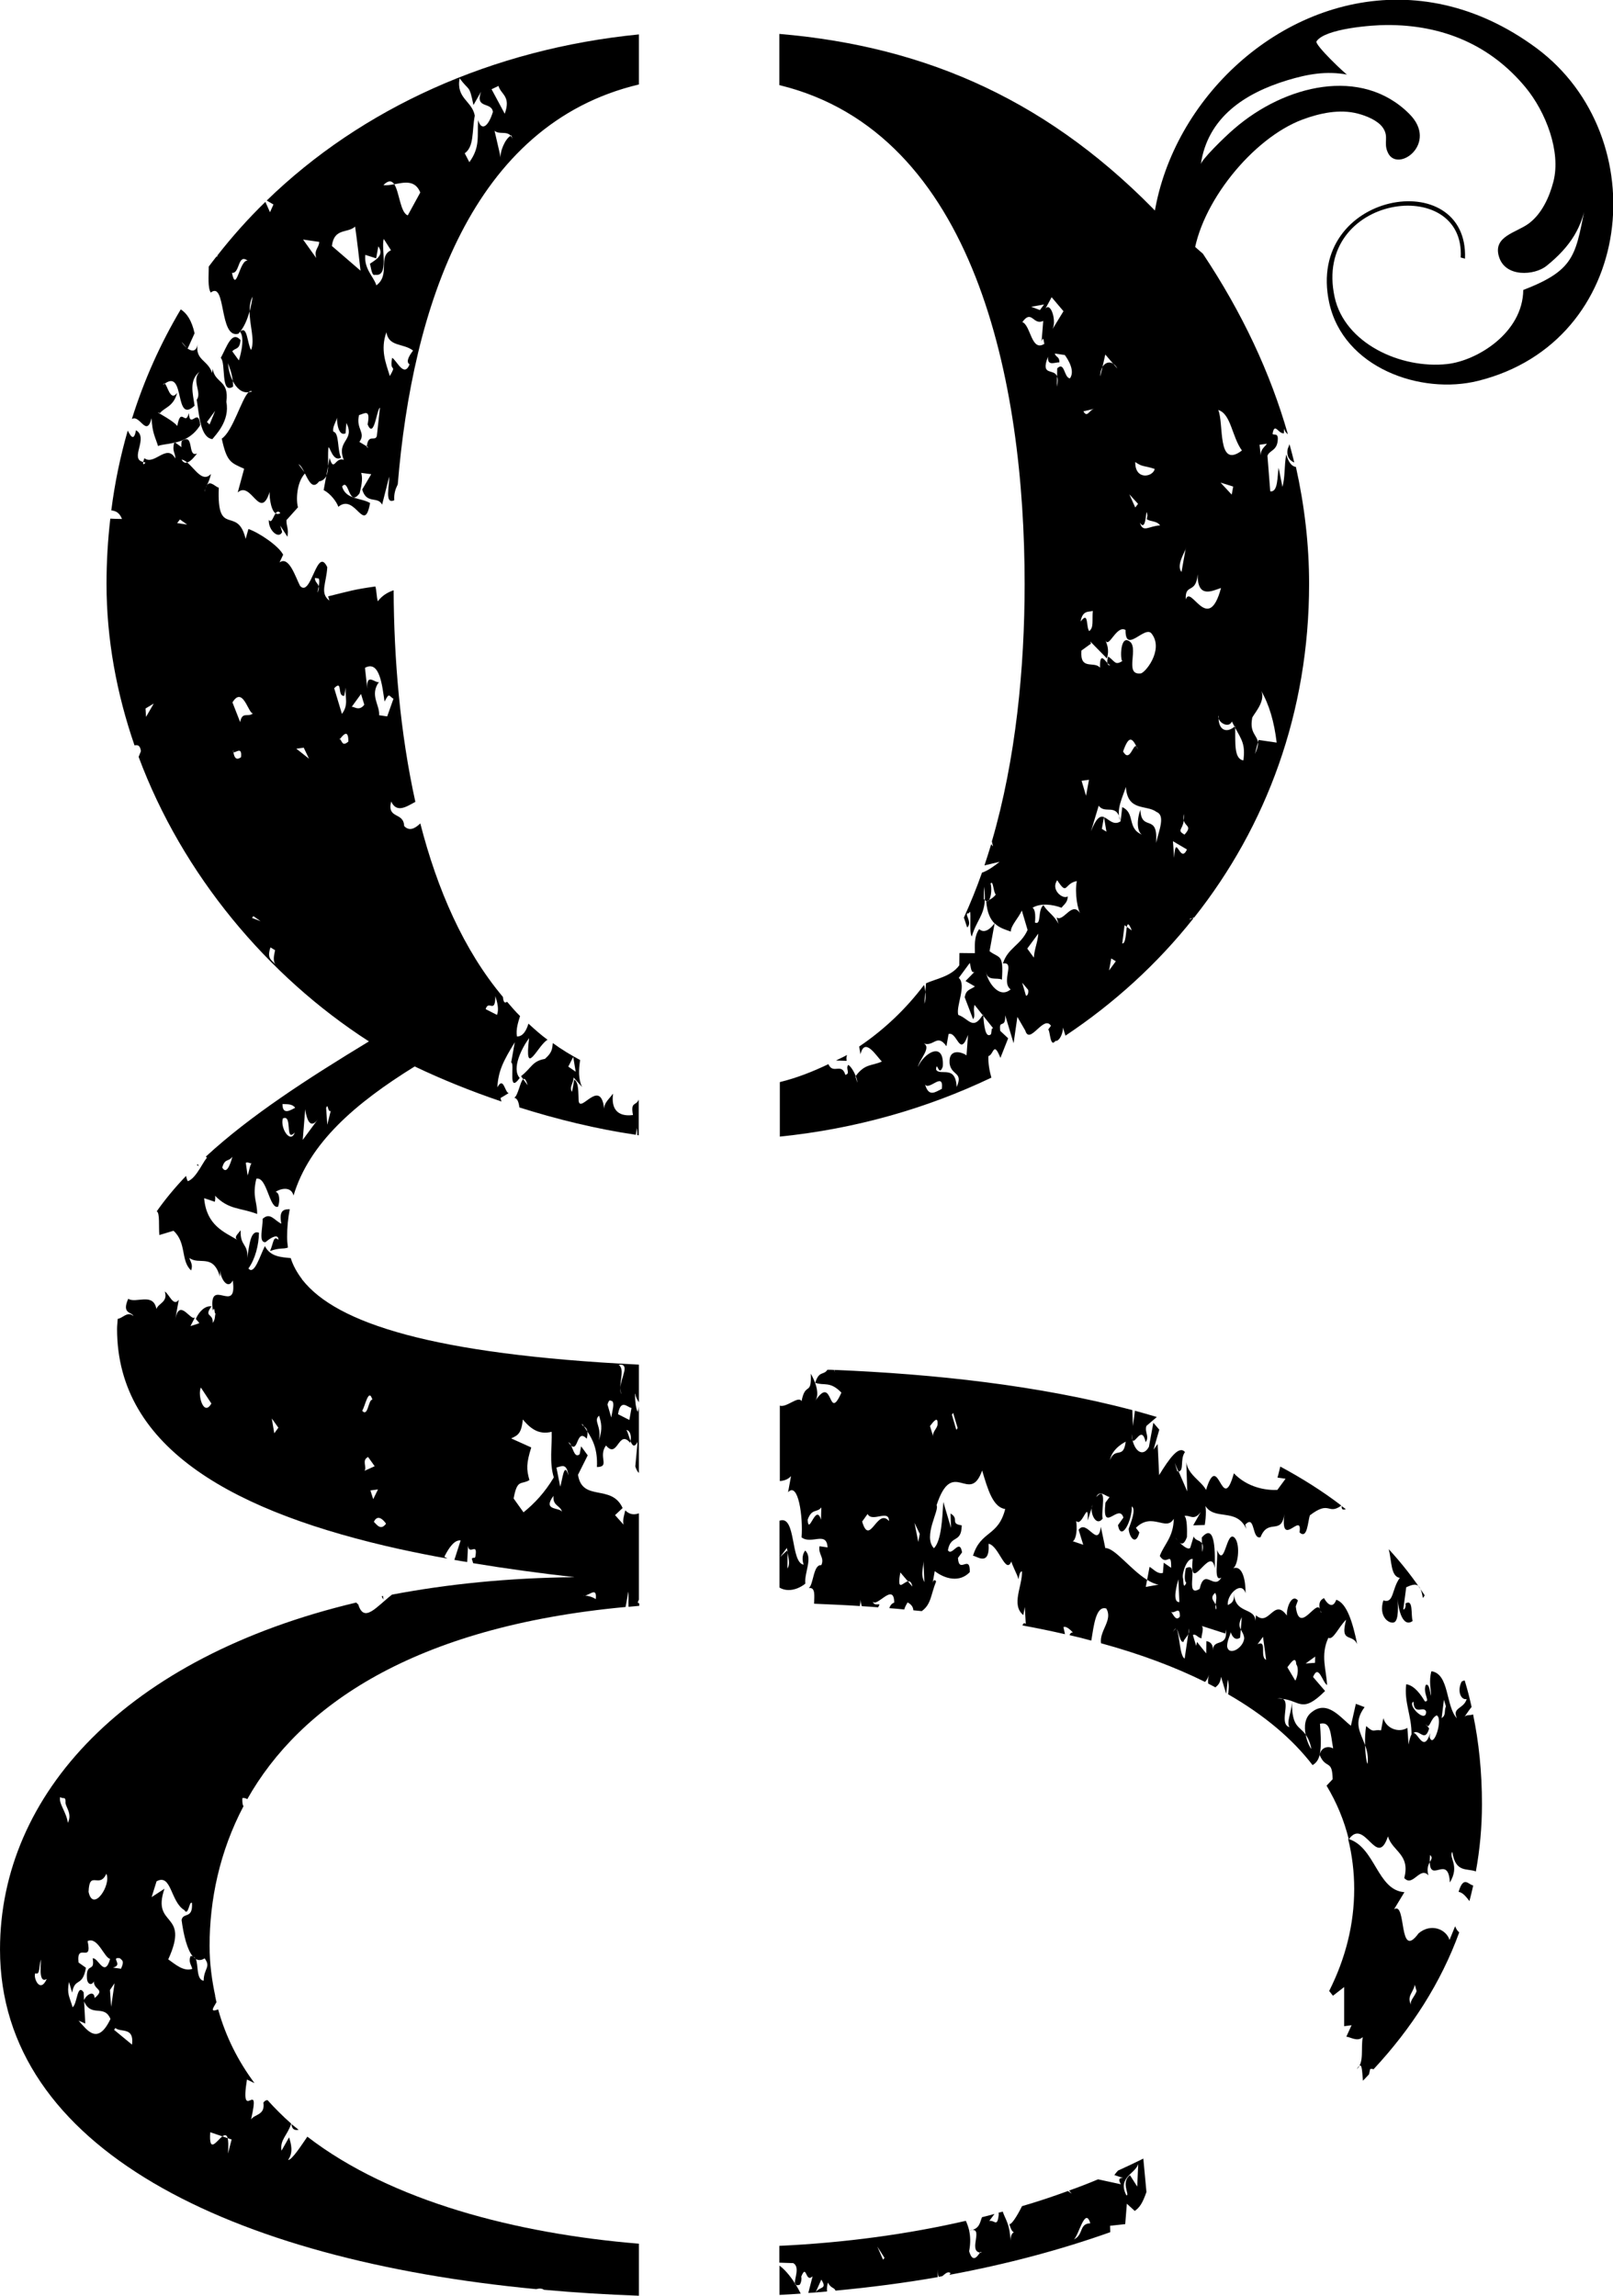 <svg enable-background="new 0 0 97.98 139.43" viewBox="0 0 97.98 139.43" xmlns="http://www.w3.org/2000/svg"><path d="m78.62 28.09c-.09-.37-.19-.74-.29-1.11-.03.08-.06.17-.11.28-.09.5.14.72.4.83z"/><path d="m51.45 64.07c-.21.13-.45.22-.67.34l.65.02c-.03-.15-.01-.25.02-.36z"/><path d="m70.64 13.29c-6.72-7.09-14.25-10.46-23.3-11.23v3.11c11.92 2.89 14.9 18.08 14.9 30.3 0 5.07-.53 10.64-1.99 15.63.02.1.04.2.07.3-.04-.03-.08-.09-.11-.13-.13.43-.27.86-.41 1.29l.92-.22c-.31.25-.71.54-1.07.66-.33.94-.7 1.85-1.1 2.73.07.21.14.41.2.6.37-.32-.27-.91.1-.86.21-.47-.02 1.12.18 1.41.28-.97.75-1.27.79-2.22-.02-.02-.04-.03-.06-.06l.01-.75c.05.32.06.58.05.81.05.05.09.07.12.08.05-.02.1-.05.14-.08.14-.21.17-.75.09-1 .17-.23.16.52.32.67-.12.16-.26.25-.41.33-.04.06-.09.08-.14.08-.01 0-.02.01-.03.01.05.69.25 1.08.5 1.33 0 0 0 0 .01-.01v.01c.31.3.69.39.98.5 0-.37.46-.81.67-1.28l.35 1.18c-.42.94-1.2 1.08-1.5 2.04.78-.14-.14 1.11.47 1.57-.75.64-1.46-.59-1.5-1.1.07.64.69.35.97.51.11-1.61-.15-1.27-.75-1.73l.31-1.7c-.25.34-.62.65-.94.36-.33.45-.26 1.09-.26 1.46l-.94-.01-.01.75c-.5.68-1.4.81-2.02 1.09l-.04.52c.03.23.03.46-.06.72l.06-.72c-.02-.14-.04-.28-.08-.42-1.11 1.47-2.43 2.72-3.94 3.74l.08.47c.26-1.09.98.14 1.3.44-.61.28-1.02.11-1.59.88.05.13.09.27.1.41l-.12-.39c.01-.01.01-.01.02-.02-.14-.36-.37-.66-.46-.67-.17.23.16.52-.17.6-.23-.77-.74 0-1.03-.65-.92.44-1.89.83-2.95 1.09v3.31c4.6-.47 8.93-1.71 12.85-3.58-.12-.43-.2-.88-.18-1.31.33-.08.3-.96.73.11l.47-1.19-.48-.45c-.11-.76.33-.07.3-.95l.51 1.7.23-1.6.48.83c.27.91 1.12-.98 1.56-.29l-.17.23c.12.02.11 1.14.44.69.24.03.46-.44.46-.81l.15.49c2.97-1.98 5.59-4.37 7.77-7.12-.03-.01-.05-.01-.07-.01l-.18.08c.06-.08.12-.09.18-.08l.13-.06c4.38-5.53 6.97-12.46 6.97-20.25 0-2.39-.28-4.76-.8-7.1-.26-.04-.44-.27-.59-.76-.13.74-.06 1.37-.23 1.97l-.23-1.16c-.09.49-.02 1.5-.51 1.43l-.17-2.16c.13-.36.62-.29.63-1.04 0-.38-.29-.17-.32-.3.13-.73.37.05.7-.03-.04-.13.04-.25-.03-.51.01.34.14.48.26.57-1.06-3.72-2.77-7.37-5.16-10.96m-1.15 34.03c.01.16 0 .28-.01.39.09.38.53.33.04.86-.48-.28-.12-.27-.04-.86-.02-.1-.03-.22.01-.39zm5.04-22.49c-.17.23-.37.32-.38.7l-.07-.64zm-.9 16.68c-.04-.13.87-1 .55-1.67.48.82.79 1.87.94 3.14l-1.1-.16-.04.14c.02.17-.02.38-.18.71l.18-.71c-.05-.44-.51-.57-.35-1.45zm-.53 2.55c-.59-.08-.48-1.12-.5-1.98-.01-.02-.02-.05-.04-.07-.42.37-.94.29-.97-.5-.02-.06-.03-.12 0-.17v.17c.09.31.63.59.81.19.06.11.11.21.16.31.01-.01.02-.02.04-.03v.1c.42.77.62 1.02.5 1.98zm-1.39-16.87.77.24-.09.49zm1.3-1.95c-1.53 1.16-1.08-1.66-1.44-2.46.78.23.83 1.63 1.44 2.46zm-2.69 7.52c-.02 1.5.89 1 1.42.83-.78 2.9-1.84-.26-2.14.7-.06-1.02.62-.29.72-1.53zm-.71-1.61c0 .02 0 .05-.02.08-.08.43-.13.7-.25 1.39-.32-.38.15-1.12.25-1.39.01-.03.01-.05.02-.08zm.06 18.32c-.42.94-.68-1.1-.78.51l-.07-1.01zm-6.13-3.26-.27-.91.45-.06zm1.4 10.61.13-.73.28.17zm.8-1.64.14-1.11.14.1c.04-.21.11-.26.3.22l-.3-.22c-.06.32-.06 1.04-.28 1.01zm2.05-6.11c.15-1.86-.89-.62-.95-2.01-.25.71-.18 1.35.1 1.51-.93-.38-.39-1.31-1.2-1.67l-.1.86c-.43.29-.72-.14-1.01-.25l.15.88-.28-.17.13-.72c-.23-.08-.47.04-.79.87l.47-1.56c.4.56 1.1-.22 1.33.95-.32-.67.14-1.49.32-2.09.1 1.52 1.25 1.06 1.86 1.52.53.21.19 1.04-.03 1.88zm-2-5.55c.34-.97.54-.84.81-.31.03.03.06.08.09.19-.03-.07-.06-.13-.09-.19-.2-.17-.4 1.02-.81.31zm1.02-13.9c.44.69.34-1.21.46-.44l-.04.24c.29.16.61.09.81.37-.7.03-1.04.48-1.23-.17zm.9-3.26c-.09.49-1.2.71-1.18-.42.45.32.53.2 1.18.42zm-1.01 2.12-.17.22-.36-.8zm-.76 7.66c-.02 1.5 1.19-.33 1.59.23.76.99-.44 2.44-.69 2.41-1.02.1-.02-1.64-.71-1.98-.57-.33-.51 1.43-.35 1.21-.49.3-.45.06-.89-.26-.06.16-.07.3-.05.4.08.08.15.15.2.12-.11.05-.18-.01-.2-.12-.22-.24-.47-.64-.45.28-.36-.43-1.23.2-1.13-1.04l.58-.42-.04-.13 1.01 1.03c.17-.61-.03-.89-.1-1.15.19.65.66-.91 1.23-.58zm-1.23-16.73.48.56c.09.06.18.15.25.29l-.25-.29c-.23-.15-.49-.07-.65.19l-.13.58c-.01-.24.05-.44.13-.58zm-.67 3.3c-.33.08-.42.57-.66.15zm-.09 12.27c-.05.62.07 1.01-.22 1.23-.2-.28-.02-1.25-.52-.58.12-.73.53-.56.74-.65zm-.72 18.45c-.52-.95-1.03.48-1.48.17l.12.39c-.28-.54-.68-.73-.92-1.14-.37.32-.1 1.24-.51 1.06-.04.24.13-.73-.15-.9.5-.3 1.23-.2 1.76 0 .17-.22.37-.32.38-.69-.29.21-1.06-.4-.64-.98.64.98.41.19 1.19.05-.14.74.05 1.77.25 2.04zm-.67-32.57c-.37-.05-.31-1.05-.77-.61l-.01.49c.05.13.06.31-.01.63l.01-.63c-.19-.52-1.03.03-.55-1.2-.05.62.44.32.69.35.01-.38-.2-.28-.28-.54l.61.09c.2.27.64.97.31 1.42zm-1.11-4.93.72.85-.71 1.16c.34-.46-.05-1.77-.39-1.31zm-.46.44-.25.34-.53-.2zm-1.32 1.07c.58-.8.65.22 1.27-.07l-.1 1.24c.13-.36.12.01.17.15-.8.51-.82-1.12-1.34-1.32zm.97 37.14c-.05.61-.22.84-.27 1.46l-.4-.55zm-.62 3.41c.04.13-.01.38-.13.36l-.23-.79zm-5.24 6.02c-.41.2-.79.52-1.02-.27.24.41 1.15-.83 1.02.27zm1.5-2.03c-.16-.15-1.1-.53-1.03.48.11.77.85.5.43 1.44-.06-1.39-1.01-.64-1.25-1.06.05-.62.16.52.41-.19.1-1.61-1.18-.79-1.51.03.09-.49.92-1.25.26-1.47.69.35.87-.63 1.47.21l.13-.74c.53-.18.67 1.48 1.18.05zm-.5-2.46c-.16-.52.52-1.8.03-2.25l.67-.91c.07.26.07.64.28.55l-.54.55.57.33c-.29.21-.54.18-.62.66l.51 1.33c.17-.23-.03-.51.09-.87l.49.62c.01-.02.02-.02.03-.04 0 .03 0 .06.01.09l.6.75c-.12-.02-.08.12-.13.36-.35.3-.43-.58-.47-1.11l-.04-.05c-.6.96-.84.21-1.48-.01z"/><path d="m68.35 135.08.1-1.24.48.44c.29-.21.46-.44.71-1.15l-.19-2.03c-.5.25-1.01.49-1.54.73-.08.09-.15.17-.22.27 1.18.41-.04-.13.4.56l-1.39-.3c-.57.24-1.16.47-1.76.68l.16.19-.23-.16c-.9.33-1.83.64-2.79.92-.31.63-.67 1.17-.77 1.08.08.26.15.52.4.56-.16-.15-.33.08-.33.45-.04-1.01-.3-1.26-.47-1.76-.09.02-.18.05-.26.07.01.03.02.06.02.08-.09.86-.25.34-.58.42l.32-.43c-.25.07-.5.14-.76.2-.13.3-.13.74-.78.81.98-.3-.1 1.23.66 1.34.05-.06.07-.07.07.02-.03 0-.04-.02-.07-.02-.13.17-.43.7-.66-.08.1-.55.07-.94 0-1.26-.01 0-.01 0-.02 0 .01 0 .01 0 .02-.01-.05-.21-.12-.4-.2-.58-3.52.81-7.32 1.33-11.33 1.52v1.02l.85.03c.41.24.06.94.1 1.22.02.03.03.06.05.09.04.03.11.05.24 0 .08-.11.13-.35.09-.49.34-.83.24.41.69-.02l-.26 1.01c.15-.01.29-.02.44-.03l.35-.78c.39.61-.11.4-.35.78.24-.02.47-.04.7-.06-.02-.14-.01-.32.05-.54.19.37.4.29.46.49 2.13-.2 4.2-.47 6.21-.82l.01-.47c0 .27.02.4.06.45.07-.01.14-.03.21-.04.15-.12.34-.33.5-.18-.03.05-.04.06-.07.1 3.46-.64 6.73-1.51 9.77-2.59l-.01-.39zm.79-3.65-.06 1.37-.44-.69c-.58.42.02 1.25-.22 1.22-.56-1.08.54-1.3.72-1.9zm-15.5 5.81-.35-.8.44.69zm11.59-1.23c.29-.21.68-2.03 1-.98-.7.02-.39.7-1 .98z"/><path d="m81.75 91.66c-.08-.06-.17-.13-.25-.19-.02.23.09.24.25.19z"/><path d="m88.6 114.9c.26.04.46.3.66.56.08-.31.16-.63.23-.95-.29-.03-.58-.64-.89.39z"/><path d="m48.92 96.18c-.08-.64.47-1.56-.01-2.01-.25.34-.14.73-.09.86-.82-.12-.44-3.05-1.47-2.67v4.06c.43.26 1.04.18 1.57-.24zm-1.1-2.02-.44.41.42-.56c0 .05.02.11.02.15l.02-.02v.17c.06.33.17.7-.01.95l.01-.95c-.01-.05-.01-.09-.02-.15z"/><path d="m81.65 120.68v2.38l.45-.06-.32.7c.21-.01.67.34 1 .02-.13.73.1 1.52-.36 1.95.33-.58.31.08.37.7.13-.13.25-.26.37-.39l.07-.32c.1-.02.16-.01.2.02 2.32-2.49 4.1-5.27 5.21-8.32-.09-.07-.17-.17-.25-.37l-.34.83c-.2-.65-1.13-1.04-1.88-.4-1.25 1.71-.71-1.98-1.49-1.46l.63-1.04c-1.67-.12-1.76-2.75-3.42-3.24.24.98.37 1.99.37 3.04 0 2.16-.53 4.23-1.52 6.2l.23.29zm4.29-.14.11.39c-.13.36-.42.57-.34.83-.27-.54.14-.73.23-1.22z"/><path d="m84.31 111.53c.27.92 1.37 1.08.99 2.53.52.58.95-.74 1.47-.16-.12-.4-.01-.63.08-.81 0-.12 0-.26.02-.43.16.15.08.26-.02.43.03 1.3 1.13-.49 1.22 1.24.63-1.04-.1-1.52.15-1.86.19 1.3.9.98 1.43 1.19.24-1.32.37-2.69.37-4.09 0-1.96-.19-3.77-.54-5.45-.19.1-.44-.06-.62.29.15-.2.34-.51.53-.74-.12-.55-.26-1.09-.42-1.61-.06.01-.13.03-.19.08-.29.59-.02 1.13.31 1.05-.17.61-.91.5-.59 1.17-.69-.72-.45-2.7-1.55-2.86-.17.6-.02 1.13-.02 1.5-.08-.26-.11-.77-.32-.67-.21.48.31 1.05-.06 1-.24-.41-.64-.97-1.13-1.04-.14 1.11.34 1.93.32 3.06 0-.01.01-.01.01-.01.03-.05.06-.08.1-.09.37-.27.69.62.96-.26-.04-.13-.16-.15-.2-.28.24.41.25-.34.66-.53.41.18-.19 2.1-.43 1.32l.04-.24c-.41 1.25-.75-.08-1.04-.01-.03.02-.06.05-.1.09-.06.1-.12.28-.18.61l-.07-1.01c-.5.31-1.27.07-1.46-.59l-.14.74c-.49-.07-.41.19-.9-.26-.07.36-.08.78-.07 1.16.12.32.2.67.16 1.11-.05.07-.14-.46-.16-1.11-.28-.78-.74-1.35-.03-2.31l-.53-.2-.3 1.33c-.61-.46-1.41-1.58-2.36-.84-.46.33-.48.89-.39 1.38.13.18.26.44.35.87-.08-.07-.27-.44-.35-.87-.38-.54-.83-.43-.83-1.93-.05.62-.35 1.2-.15 1.48-.66-.2.07-1.49-.41-1.72-.11-.01-.21-.03-.34-.02.16-.03.26-.02.34.02 1.05.12 1.18.91 2.57-.48l-.73-.85c.34-.83.57.33.85.49-.03-.88-.42-1.81.08-2.87.29.17.62-.66 1.08-1.1-.39 1.45.36.81.67 1.48-.27-1.3-.62-2.48-1.27-2.69-.26.71-.69.02-.74-.1-.32.14-.31.43-.26.65.01.02.02.05.03.08.05.15.1.23.02.11 0-.05-.01-.08-.02-.11s-.02-.05-.03-.08c-.24-.55-1.26 1.61-1.46-.15l-.13.36.26-.72c-.36-.42-.7.41-.67.92-.8-1.12-1.07.72-1.88-.02l-.05.62c.22-1.23-1.22-.55-1.28-1.94.03.51-.17.6-.38.7-.07-.64.84-1.51 1.08-.72.01-.75-.18-1.78-.8-1.49.33-.08.51-1.43.15-1.86-.52-.58-.6 1.92-1.08.73.07.64-.23 1.97.26 1.67-.46.81-1.01-.65-1.32.69-.99.61.07-1.75-.84-1.25-.04.24-.13.73.03.88-.21.47-.16-.15-.2-.28-.08-.26.22-1.22.59-1.17-.24 2.35 1.12-.97 1.34.57.01-.75.08-2.88-.79-1.87l.01.35c.06.1.09.25.02.53l-.02-.53c-.13-.2-.42-.16-.5-.42l-.21.69c-.11.15-.42-.09-.65-.32-.03-.03-.06-.06-.1-.1-.08-.09-.14-.17-.15-.2.05.07.1.14.15.2.03.03.06.07.1.1.14.12.29.11.45-.33.01-.38.02-1.13-.15-1.28.33-.08.57.33.99-.24l-.46.81.7-.02c.09-.49.1-1.24-.02-1.26.56 1.08 1.92.14 2.55 1.5l-.07-.26c.62-.66.39.93.93.76.47-1.19 1.27-.07 1.45-1.42-.28 2.22 1.11-.22.92 1.13.48.45.5-.68.63-1.04 1.23-.94 1.07.01 1.91-.59-1.15-.88-2.39-1.66-3.71-2.37-.06.22-.11.48-.17.67l.49.07-.5.68c-.69.03-1.8-.14-2.64-1.01-.74 2.65-.92-1.51-1.69 1.01-.28-.54-1.09-.91-1.2-1.68l.06 1.77-.53-1.22c-.02 0-.04.01-.07.01l-.16-.52.22.52c.37-.02.08-.75.4-1.18-.36-.43-.94.37-1.57 1.4l-.09-1.89-.25.34.35-1.21-.36-.42-.27 1.46c-.33.61-.83.33-1-.42-.03-.06-.05-.16-.05-.36.01.13.03.25.05.36.14.32.57-.95.8.14.25-.34-.08-.63.05-.99l.63-.54c-.44-.13-.88-.26-1.33-.38l-.12.93-.04-.97c-5.73-1.51-12.03-2.19-18.1-2.44.03.07.03.12.07.2l-.09-.2c-.14-.01-.27-.01-.4-.01-.23.36-.5.03-.74.79.53.2.9-.12 1.59.6-.84 1.88-.47-1.2-1.6.52.33-.45-.02-1.26-.26-1.67.06 1.39-.33.46-.56 1.67-.19-.36-.91.41-1.32.27v4.58c.25-.02.49-.09.68-.3l-.18.98c.62-.67.92 1.51.82 2.74.6.46 1.52-.41 1.58.61l-.49-.07c-.09.5.32.68.11 1.15-.49-.07-.47 1.18-.76 1.39.42-.07.33.49.32.95.95.04 1.87.08 2.78.14.02-.12.04-.25.05-.39 0 .15.03.28.07.4.33.02.66.04.99.07.03-.06.06-.1.08-.18-.12-.02-.33.08-.41-.18.24.41 1.29-1.2 1.31.07-.16.06-.25.18-.3.34.31.02.61.05.91.08.01-.07.06-.19.2-.43.25.13.34.3.35.48.17.02.34.03.51.05.58-.41.55-1.01.87-1.79-.04-.13-.16-.14-.21.09l.13-.73c.61.47 1.5.72 2.13.06.02-1.13-.66.16-.72-.86l.25-.34c-.15-.9-.62.29-.86-.13.18-.98.82-.38.84-1.51-.74-.1-.12-.39-.68-.72l.03.88-.47-1.58c-.06 1-.12 2.37-.57 2.81-.69-.73.36-2.33.16-2.61.98-2.99 2 .04 2.77-2.11.35 1.18.66 2.23 1.4 2.34-.43 1.7-1.49 1.29-1.96 2.85.08-.11 1.05.78.95-.74.61.09 1.04 1.9 1.38 1.08l-.04-.13c.16.53.36.81.48 1.2.04-.25.09-.49.21-.47.03.88-.68 2.03.08 2.65l.09-.49.06 1.02c-.12-.08-.16-.01-.2.1.89.16 1.75.34 2.58.53l-.09-.43c.21-.1.57.33.57.33-.11-.01-.17.06-.2.16.45.1.89.21 1.32.33.15-.91.28-2.14.91-1.95.42.71-.43 1.34-.32 2.11 2.41.66 4.51 1.45 6.32 2.35.08-.08.16-.21.24-.43-.06.18-.07.36-.05.53.15.08.3.15.44.23.11-.11.29-.2.34-.64l.3.99c.01 0 .01.01.02.01l.09-.83c.09.29.06.63.02.89 2.19 1.26 3.9 2.7 5.13 4.3.22-.12.36-.33.43-.61 0-.01-.01-.01-.01-.02 0-.02.02-.03.02-.05.11-.52.05-1.22.01-1.83.66-.16.64.6.8 1.5-.27-.16-.69-.1-.81.34 0 .02-.01.04-.01.06.39.9.77.23.79 1.47l-.37.39c.62 1.03 1.07 2.12 1.35 3.26.97-1.37 1.7 1.85 2.38-.18zm1.55-8.18c.03.88.65.21.77.61-.01.75-1.18-.42-.77-.61zm1.85-.12.12.4c-.13.35.03.51-.26.72zm-7.82-2.62-.01.38-.57.04zm-1.15.47c.2.28.03.88-.06.99l-.48-.81c.26-.35.51-.69.54-.18zm-28.87-8.78c-.31-1.05-.75 1.02-.81 0 .25-.71.58-.41.83-.75zm2.5.11.33-.46c.28.54 1.31-.32 1.3.43-.72-.84-1.17 1.6-1.63.03zm2.78 3.63c-.3.06-.68.7-.46-.54l.46.54c.11-.02.22.04.27.32zm.72-2.88-.09.49-.23-1.16.32.67.09-.49zm.22 1.54.06 1.39c-.27-.55-.02-.89-.06-1.39zm.86-8.16c-.05.25-.34.45-.26.72l-.2-.65c.18-.23.51-.69.46-.07zm1.14.3-.27-.92.08-.11.27.92zm13.49 9.08c.02-.07.01-.05 0 0l.06 1.38c-.47.03-.13-1.14-.06-1.38zm-3.2-8.36c-.14 1.1-.62.28-.96 1.12.14-.74.96-1.12.96-1.12zm2.26 7.97c-.33.08-.53-.2-.81-.37l-.15.79c.23.14.47.26.7.29l-.78.14.08-.43c-1-.61-1.97-1.95-2.54-1.93l-.27-1.29c-.18 1.35-.85-.5-1.35.18l.28.91-.65-.22c.12.02.33-.45.22-1.23.36.44.76-1.4.7-.02l.24-.75c.01-.08.03-.15.06-.21l-.06.21c-.04.43.31 1.11.67.63-.12-.39.32-2.08-.39-1.31.21-.46.57-.04.81 0l-.25.34c-.23 1.97.82-.01 1.09.91l-.33.46c.19 1.03.86-.25.84-1.14.28.17-.06 1-.19 1.36.03.5.43 1.07.65.22l-.21-.28c1-.99 1.84.26 2.3-.55-.02 1.13-.59 1.55-.85 2.26.44.69.7-.4.69.72l-.45-.31zm1.03 2.65c-.25.34-.41-.18-.57-.33.2.28.58-.42.57.33zm.29 2.55c-.3-.14-.31-1.48-.48-1.77 0 0-.01-.01-.01-.01-.01-.01-.02-.01-.03-.01-.05-.01-.11.03-.19.19.08-.19.14-.22.19-.19.01 0 .02 0 .03.01 0 0 .01.01.01.01.14.14.18.81.41.76.03-.17.2-.27.29-.48l.05-.34c.01.15-.01.25-.05.34zm1.85-3.99c.13.18.06.47.03.71.04.08.06.18.04.3-.06-.05-.05-.17-.04-.3-.11-.25-.37-.39-.03-.71zm-.13 3.49c.01-.37-.16-.52-.4-.56l-.01.75-.56-.7-.05.24-.2-.66c.2-.09.28.17.53.2-.04-.13.17-.6.01-.75l1.43.46.04-.24c.11 1.14-.78.5-.79 1.26zm.86-.25c.01-.37.17-.6.22-.85.08.26.28.54.57.33l.04-.49c-.09-.18-.14-.37.06-.75l-.06.75c.08.15.19.29.21.53-.06.61-.96 1.11-1.04.48zm1.85-.12.33-.45.19 1.4c-.41-.18.09-1.23-.52-.95z"/><path d="m85.03 95.83c-.5.68-.35 1.58-1 1.37-.3.96.31 1.42.63 1.34.33-.08.26-1.1.23-1.6.03.88.34 1.93.92 1.51-.12-.39.06-1.37-.44-1.06.04.13-.01.37-.13.36l.18-1.35c.62-.28.86-.25 1.01.65.04-.04.08-.1.11-.16-.65-1-1.38-1.93-2.18-2.8.18.74.12 1.66.67 1.74z"/><path d="m48.29 138.68c-.3-.47-.63-.85-.94-1.08v1.78c.43-.02.86-.05 1.29-.08-.09-.18-.19-.36-.29-.53-.04-.02-.06-.04-.06-.09z"/><path d="m18.14 129.35c-.14-.12-.3-.23-.44-.35.04.36.23.39.44.35z"/><path d="m17.09 74.32c-.41-.18-.68-.73-1.14-.29.03.5-.27 1.46.18 1.41.37-.32.79-.52.78-.14-.32-.3-.29.21-.51.68.61-.22.78-.1 1.09-.21-.03-.22-.05-.43-.05-.66 0-.58.06-1.14.16-1.67-.28.01-.69-.01-.51.88z"/><path d="m23.27 96.93c-.03.01-.06.02-.09.02.04.06.06.13.12.19-.02-.07-.03-.14-.03-.21z"/><path d="m9.21 25.4c.03.88.23 1.16.39 1.69.18-.09.55-.1.98-.2 0-.02 0-.03.01-.04l.05.03c.51-.12 1.1-.38 1.52-1.06-.1-1.14-.62.29-.69-.73-.21.85-.48-.45-.7.78-.36-.43-1.58-.98-1.05-.78.25-.34.82-.38 1.04-1.23-.42.57-.59-.48-.75-.56-.03.02-.06.04-.1.07.03-.08.07-.08.1-.07 1.26-.91.55 2.51 1.81 1.34-.11-.77-.35-1.55.32-2.08-.54.55.15 1.27-.19 1.72.15.9.21 2.29.95 2.39.17-.23 1.08-1.1.85-2.26.18-1.35-.68-1.1-.83-2l-.04.24c-.23-.78-1.05-.77-.87-1.75-.08.47-.36.45-.61.27l-.01.01-.05-.06c-.12-.1-.24-.23-.31-.36l.31.36c.02.02.04.03.06.05l.42-.93c-.18-.8-.48-1.22-.84-1.45-1.23 2.07-2.23 4.29-2.97 6.66.49-.3.88 1.15 1.2-.05zm3.86-.45-.34.83-.16-.15z"/><path d="m38.81 97.15v-5.24c-.28.1-.56.09-.83-.18-.05.25-.18.6-.1.87l-.52-.58.46-.43c-.67-1.49-2.45-.35-2.71-2.02l.59-1.18-.4-.55-.09.48c-.27.24-.38-.23-.51-.52-.05-.04-.1-.1-.17-.2.07.01.12.09.17.2.43.39.33-1.07.94-.42.05-.2.06-.33.04-.44-.07-.11-.14-.21-.21-.31-.07-.04-.13-.08-.11-.16.04.06.07.11.11.16.08.05.18.13.21.31.34.52.63 1.11.58 2.16.82-.01.05-.62.55-1.31.72.86.75-1.02 1.47-.16.01-.04.01-.07.02-.11-.09-.23-.16-.54-.25-.67.22.03.32.35.25.67.1.27.23.43.43.05l-.14 1.49c.06.19.13.32.22.4v-3.76c-.01-.06-.01-.13 0-.22v-.03c-.04.24-.13.36 0 .38-.28-.17-.26-1.67-.19-1.03.06.16.13.27.19.37v-2.29c-12.51-.62-18.37-2.51-20.44-5.15l-.02.03.01-.05c-.32-.42-.56-.85-.7-1.3-.57-.06-1.23-.07-1.57-.73-.3.59-.64 1.79-1 1.36.41-.57.63-1.42.64-2.17-.53-.2-.58.8-.72 1.53.09-.87-.44-.69-.39-1.68-.17.23-.46.44-.17.6-.85-.5-1.91-.9-2.05-2.55l.65.22s.05-.24.01-.37c.85.87 1.5.71 2.56 1.11.01-.75-.31-1.04-.05-2.14.65-.16.79 1.87 1.32 1.7.13-.36.09-.87-.15-.9.23-.17.93-.4 1.09.22.96-3.19 3.73-5.59 7.36-7.84 1.59.76 3.38 1.49 5.27 2.13l-.06-.21.5-.3c-.24-.04-.31-1.05-.69-.35.06-1 .35-1.58 1.06-2.74l-.22 1.23c.24.03-.23 1.97.52.94-.52-.57.15-1.86.57-2.42-.31 2.53.53.42 1.12.1-.41-.3-.79-.64-1.16-.98-.13.43-.34.79-.7.78-.07-.43.07-.85.19-1.24-.28-.27-.53-.57-.79-.87-.12.1-.22.07-.25-.29-2.39-2.85-3.99-6.53-5.02-10.54-.33.32-.67.49-.98.16-.03-.88-1.06-.4-.79-1.49.34.72.92.32 1.47.02-.93-4.21-1.3-8.68-1.32-12.85-.36.12-.71.33-.96.67-.08-.26-.07-.64-.15-.9-1.35.19-1.56.28-2.87.6l.08.26c-.6-.46-.19-1.03-.13-2.03-.63-1.34-.97 1.87-1.65 1.14-.28-.53-.67-1.85-1.25-1.43l.22-.47c-.28-.54-1.45-1.33-2.11-1.56l-.17.6c-.5-2.08-1.76 0-1.63-3.11-.19-.03-.51-.46-.72-.15-.03.07-.06.13-.08.18-.02.06-.04.12-.06.21-.01-.04.02-.12.06-.21.03-.08.05-.14.08-.18.09-.19.2-.43.24-.68-.51.54-.96-.31-1.44-.7-.13.04-.25 0-.34-.18.12.02.23.09.34.18.24-.07.49-.41.6-.55-.61.28-.14-1.28-.93-.76 0 0-.05.24-.01.38l-.4-.29c-.02 0-.04.01-.05.01-.14.56.08.61.07.97-.52-.95-1.27.45-1.88-.02-.03.09-.06.17-.07.23.05.01.08.03.14.03-.12.16-.17.13-.14-.03-.87-.18.36-1.46-.44-1.93-.13.73-.34.33-.5.02-.45 1.56-.79 3.18-1 4.85.26.03.49.12.65.52-.24 0-.47-.01-.71-.02-.15 1.29-.23 2.61-.23 3.96 0 3.38.62 6.68 1.7 9.81.17-.03.34-.03.39.35l-.14.35c2.66 7.14 7.82 13.31 13.99 17.28-3.71 2.25-7.2 4.5-9.9 6.99.02.06.05.09.11.04-.21.09-.67 1.28-1.21 1.46-.05-.07-.08-.19-.11-.32-.66.69-1.26 1.41-1.78 2.15.2.08.11.96.16 1.44l.86-.26c.81.74.42 1.82 1.07 2.41.12-.35-.03-.5-.11-.76.61.46 1.44-.3 1.86 1.14l.01-.38c.03.51.47 1.2.77.61.3 2.17-1.51-.34-1.21 1.83.13-.35.08.27.16.15-.05.25-.01.37-.17.6.05-.62-.57-.33-.07-1.01-.37-.05-.74.28-.95.75.04.12.16.15.2.28l-.53.17.3-.58c-.21.47-.97-1.26-1.23.2l.22-1.22c-.33.45-.57-.33-.85-.5.2.65-.38.7-.51 1.06-.19-1.03-1.26-.31-1.71-.62-.42.94.23.79.31 1.05-.35-.32-.65.14-.95.17-.01.2-.04.4-.04.61 0 7.31 7.22 11.18 17.23 13.39.01-.02.02-.03.03-.05-.01.02-.01.03-.02.05.92.2 1.86.39 2.83.56l-.19-.11c.29-.58.63-1.04.99-.99l-.38 1.18c.26.05.52.09.78.13l.05-.99c.07.63.62-.29.44.69-.08.11-.12-.02-.21.1l.08.27c1.99.33 4.05.61 6.16.85-4.03.04-7.72.42-11.09 1.06-.95.74-1.7 1.76-2.05.59-.03-.01-.07-.05-.12-.11-14 3.32-21.64 11.65-21.64 21.07 0 12.07 13.98 18.86 32.57 20.63.18-.05.35-.05.47.04 1.88.17 3.8.29 5.77.36v-3.16c-7.43-.61-15.06-2.58-20.14-6.5-.27.38-.94 1.45-1.17 1.41.33-.45.18-.98.06-1.37l-.46.81c-.11-.66.35-.91.59-1.64-.51-.45-.99-.93-1.44-1.43-.09 0-.17.04-.25.15.11.77-.5.68-.75 1.02.61-2.67-.7.4-.25-2.42l.46.22c-.99-1.33-1.75-2.82-2.21-4.48-.56.21-.26-.14-.1-.44-.03-.11-.05-.22-.07-.33-.02 0-.03-.01-.05-.01l.05-.01c-.21-.97-.35-1.99-.35-3.07 0-2.77.6-5.71 2.06-8.48-.05-.07-.08-.21-.07-.49.1-.03.21.01.3.06 3.18-5.63 10.06-10.47 22.98-11.67l.17-.95c.02.24 0 .6.01.94.22-.02.43-.04.65-.06v-.14c-.02-.02-.05-.04-.09-.04.01-.08.04-.14.07-.2zm-1.13-12.86c0 .14.02.27.08.38-.08-.1-.09-.24-.08-.38-.01-.52.25-1.15-.1-1.4.73-.1.13.77.1 1.4zm.68 1.22-.13.73-.69-.35c.17-.97.57-.41.82-.38zm-1.18-.42c.16.14.03.51-.05 1l-.23-.79c.12-.36.15-.22.28-.21zm-.79.89c.12.39.24.78-.02 1.5.21-.84-.36-1.18.02-1.5zm-6.3-25.48c.12.39.23.79.1 1.14l-.69-.35c.18-.6.58.33.59-.79zm-21.22-16.96-.03-.51.5-.3zm1.89-11.77.17-.22.44.31zm3.88 14.22c-.26.19-.41.07-.46-.31-.02-.02-.04-.05-.02-.14 0 .06.01.09.02.14.11.08.54-.4.46.31zm-.05-2.13-.47-1.2c.71-1.16 1.05 1.16 1.34.57-.34.45-.74-.11-.87.63zm.72 11.89.08-.11.44.31zm1.12 1.79.28.17c-.04.24-.17.6.03.88-.2-.28-.56-.33-.31-1.05zm1.57-12.07.45-.06.32.67zm1.28-9.47c.02-.11.06-.24.08-.38-.04-.2-.24-.26-.23-.52l.24.04c.04.14.02.31-.01.48.02.09.02.2-.08.38zm1.63 6.26.09-.5c-.05.62.19 1.03-.23 1.6l-.47-1.56c.54-.56.16.52.61.46zm-.26 2.62c-.04.04-.05.05-.02-.03 0 .01.01.02.02.03.12-.14.52-.71.51.16-.36.31-.37 0-.51-.16zm.7-1.93.58-.8.2.65c-.34.46-.7.03-.78.15zm.96-1.12-.14-1.27c.91-.5 1.05 1.15 1.19 2.05.3-.58.25-.34.54-.17l-.38 1.07-.49-.07c.05-.62-.59-1.22-.01-2.02-.22.1-.78-.61-.71.41zm-2.22 25.64-.21.84-.07-1.02c.13-.34.08.28.28.18zm-1.55-.1c.11.76.35 1.18.77.61l-.92 1.25zm-.61-.09c-.21.1-.78.51-.77-.23.24.03.57-.04.77.23zm-.75.65c.62-.3.1 1.51.73.85-.26.72-.9-.25-.73-.85zm-1.8 2.63c-.21.1-.21.48-.34.83l-.11-.77c.21-.09.29.16.45-.06zm-1.26-.31c-.17.6-.38 1.07-.62.66.17-.59.37-.32.62-.66zm-1.92 14.02.64.97c-.46.82-.85-.49-.64-.97zm4.46 2.78-.15-.9.4.56zm5.34-1.37c.17-.23.39-1.45.62-.67-.25-.03-.26 1.09-.62.67zm.36 2.81.4.56-.62.28c.17-.22-.19-.65.22-.84zm.14 2.03.46-.06-.29.59zm.21 1.91c.21-.46.54-.18.74.11-.33.45-.57.04-.74-.11zm9.09-.58-.6-.84c.22-1.22.46-.81.96-1.12-.19-.65-.19-1.02.11-1.98l-1.22-.55c.41-.19.62-.29.71-1.15.57.7 1.09.91 1.75.75.03.88-.15 1.86.13 2.77-.55.92-1.17 1.58-1.84 2.12zm1.82-1c-.05.62.4.56.52.96-.21-.28-1.19-.05-.52-.96zm.41-.56-.23-1.16c.33-.08.62-.29.73.48-.27-.92-.37.32-.5.68zm-21.26 39.21.74.25c.14-.1.26-.12.32.11l.24.08-.22.85c.03-.48.02-.76-.02-.93l-.32-.11c-.35.27-.83 1.09-.74-.25zm-5.49-10.57c.16.15.28.17.07.64l-.49-.07c.66-.16-.19-.65.42-.57zm-.82-5.13c.32.67-.81 2.39-1.08 1.1.05-1.37.65-.15 1.08-1.1zm-4.31 6.04c.29.16.21-.47.34-.83-.01.38-.15 1.48.35 1.18-.42.94-.85-.13-.69-.35zm1.51-10.7c.16.15.33-.07.32.3-.05.25.44.69.14 1.27-.07-.63-.59-1.21-.46-1.57zm1.11 13.58.41.18-.1-1.9c-.4-.56-.38.7-.67.91-.19-.66-.36-.8-.22-1.54l.19.65c.18-.97.62-.29.84-1.51l-.45-.32c-.14-1.28.86.12.55-1.3.62-.29 1.01 1.02 1.37 1.08-.34 1.2-.73-.11-1.06-.03.15.9-.41.2-.35 1.21.03.5.48.44.45-.06-.22.85.77.62.02 1.26-.03-.51-.53-.2-.66.16.43 1.07 1.23.18 1.62 1.11-.78 1.64-1.42.67-1.94.1zm1.91-1.86.28-.41-.21 1.43zm1.34 3.32-1.09-.9.08-.11c.33.29 1.15-.09 1.01 1.01zm4.35-3.88c-.46-.07-.31-.97-.48-1.34-.06-.03-.11-.08-.16-.14-.04-.01-.09-.03-.16-.01-.13.35.04.5.11.77-.54.17-1.02-.27-1.46-.58 1.35-2.95-1.04-1.91-.23-4.29l-.78.51.3-.96c.91-.5.84 1.25 1.69 1.75.24.41.29-.58.46-.44.07 1.01-.54.55-.63 1.04.12.91.34 1.82.69 2.22.07.02.12.07.16.14.16.1.34.1.55-.03.4.54-.05.6-.06 1.36zm23.82-23.18c-.24-.15-.45-.19-.65-.22-.04 0-.09 0-.12-.02.04.01.08.02.12.02.29-.03.73-.54.65.22z"/><path d="m13.14 15.59c-.15.2-.31.39-.46.6 0 .58-.07 1.26.12 1.58.95-.74.49 2.83 1.68 2.5.03-.03.06-.08.09-.11.26-.3.45-.75.59-1.25 0-.31.04-.62.18-.9-.03.3-.1.6-.18.9 0 .85.34 1.75.09 2.35-.24-.41-.22-1.54-.67-1.11.36.43-.07 1.74-.07 1.74l-.4-.55c.17-.23.45-.07.5-.69-.53-.58-.82.38-1.2 1.09.33.3-.03 2.25.75 1.74 0-.13-.01-.23-.02-.34-.17-.33-.27-.73-.29-1.08.07.22.23.55.29 1.08.22.43.55.74.96.68.07-.07.14-.1.21-.05-.07.03-.14.04-.21.05-.42.38-.96 2.38-1.63 2.82.31 1.43.55 1.46 1.36 1.83l-.39 1.44c.83-.75 1.36 1.83 1.96-.09-.07.09.01 1.15.34 1.36.08-.11.17-.16.29-.02-.12.08-.21.07-.29.02-.15.21-.25.65-.41.39-.05.62.6 1.21.81.74l-.12-.39.44.68c.09-.49-.07-.63-.06-1.01l.7-.78c-.12-.39-.1-1.51.43-2.06-.01-.03-.02-.05-.04-.07l-.36-.49c.13.06.24.26.36.49l.04.06s0 .01-.01.01c.24.48.48 1 .86.49.23-.04.36-.17.44-.34l.11-.59c.01-.35-.02-.76.02-1.13.08-.11.27.92.77.61-.24-.4-.1-1.52-.47-1.57-.08-.26.17-.61.22-.85-.01.37.11 1.14.52.95l.05-.63c.55 1.08-.63 1.04-.16 2.24-.53-.2-.59.8-.86-.12l-.09.49c-.01.23-.03.43-.11.59l-.16.88c.41.19.81.74.89 1.01 1.04-.86 1.57 1.73 1.93-.23-.57-.33-1.47-.2-1.7-1 .42-.56.39 1.32 1.06.41.17-.61.18-.98.1-1.24l.61.08-.55.93c.27.92.94.38 1.21.92l.43-1.7c.03.51-.31 1.72.31 1.43-.03-.39.07-.68.21-.96.89-10.75 4.49-21.88 14.65-24.29v-3.04c-8.91.88-16.84 4.48-22.61 10.09l.41.24-.21.47-.28-.63c-1.05 1.02-2.02 2.11-2.92 3.26l.01.05zm11.74 6.54c-.34.83-.77-.23-1.06-.4-.18.98.32.3-.14 1.11-.24-.79-.59-1.59-.21-2.66.15.9 1.02.65 1.62 1.11-.16.22-.49.67-.21.84zm6.18-13.92.08.27c-.03-.1-.07-.17-.12-.23-.32.15-.7 1.01-.59 1.38l-.39-1.69c.27.25.72 0 .98.3.01 0 .02-.02.04-.03zm-.78-2.99c.15.53.77.61.38 1.69l-.8-1.49zm-2.36-.47c.6.84.57.33.84 1.63l.46-.81c-.38 1.07.65.59.72 1.23-.3.96-.71 1.15-.9.49-.06.99.14 1.64-.53 2.56l-.28-.54c.58-.42.43-1.32.61-2.29-.17-.9-1.15-1.04-.92-2.27zm-3.97 6.44c.61-.11 1.26-.28 1.58.5l-.76 1.39c-.45-.15-.51-1.41-.82-1.89-.23.04-.46.08-.66.05.31-.31.51-.27.66-.05zm-1.1 4.5.13-.73c.4.56-.22.85-.51 1.06.08.26.11.77.32.67.86.13.35-1.58.52-2.18l.44.69c-.82.38-.02 1.5-.89 2.13-.15-.52-.76-.99-.67-1.85zm-.52 10.09c.4.93.55-.93.75-1.02l-.19 1.73c-.13.35-.51-.17-.61.62l.11.07-.12-.02c0-.02.01-.03.01-.05l-.45-.27c.42-.57-.23-.78-.02-1.63.33-.09.71-.41.52.57zm-.76-12.02c.11.76.26 2.04.33 2.68l-1.74-1.5c.14-1.12.95-.75 1.41-1.18zm-2.18.93c-.01.38-.33.46-.18.98l-.8-1.12zm-4.35 1.14c-.49-.07-.69 2.04-.95.74.49.07.34-1.2.95-.74z"/><path d="m12.07 70.84c-.02-.05-.03-.1-.05-.14-.02.02-.05.05-.07.07.04 0 .08.02.12.07z"/><path d="m31.65 65.36.13.18c.08-.06.17.02.27.37l-.27-.37c-.18.14-.31 1-.54 1.13.19.04.27.27.31.59 2.28.72 4.69 1.31 7.07 1.66.02-.13.05-.26.06-.41.03.09.03.25.03.43.03 0 .06.01.09.01v-2.17c-.16.41-.51.09-.35.94-.45.06-1.39.05-1.21-1.3-.25.34-.54.55-.54.92-.22-1.91-1.44.29-1.55-.47-.03-.51.02-1.13-.27-1.3l-.13.74c-.2-.28.09-.49.09-.87l.52.58c-.24-.49-.21-1.05-.12-1.64-.58-.31-1.14-.65-1.66-1.03-.04.33-.02.56-.48.96-.78.14-.78.52-1.45 1.05zm3.17-1.17.15.9-.45-.31z"/><path d="m75.9 25.3c-.04.05-.77-2.06-.92-2.23-1.63-1.89-2.79-4.82-2.49-7.42.37-3.27 3.6-7.26 6.63-8.39 1.05-.39 2.26-.65 3.36-.36.5.13 1.19.4 1.51.84.41.58.02.92.32 1.54.59 1.25 3.09-.57 1.3-2.36-2.9-2.91-7.57-1.76-10.64.9-.6.51-2.02 1.91-2.03 2.17.41-2.85 2.66-4.33 5.27-5.12 1.23-.37 2.34-.57 3.62-.34-.05.02-2-1.82-1.86-2.02.52-.78 3.41-.99 4.24-.99 3.45-.02 6.34 1.23 8.46 3.79 1.23 1.49 2.16 3.9 1.69 5.72-.24.93-.7 1.95-1.49 2.54-.76.57-2.19.77-1.82 2.01.38 1.29 2.17 1.15 2.89.57 1.49-1.2 2.2-2.39 2.44-4.04-.69 3.26-.53 4.23-3.85 5.5-.03 2.61-2.81 4.3-4.62 4.5-2.83.31-6.23-1.26-6.84-4.07-1.35-6.22 7.94-7.48 7.66-2.4l.26.07c.23-5.73-9.71-4.09-8.25 2.67.86 3.96 5.57 5.62 9.05 4.75 9.56-2.38 10.81-14.81 3.54-20.21-14.61-10.79-32.54 10.72-18 23.07z"/></svg>